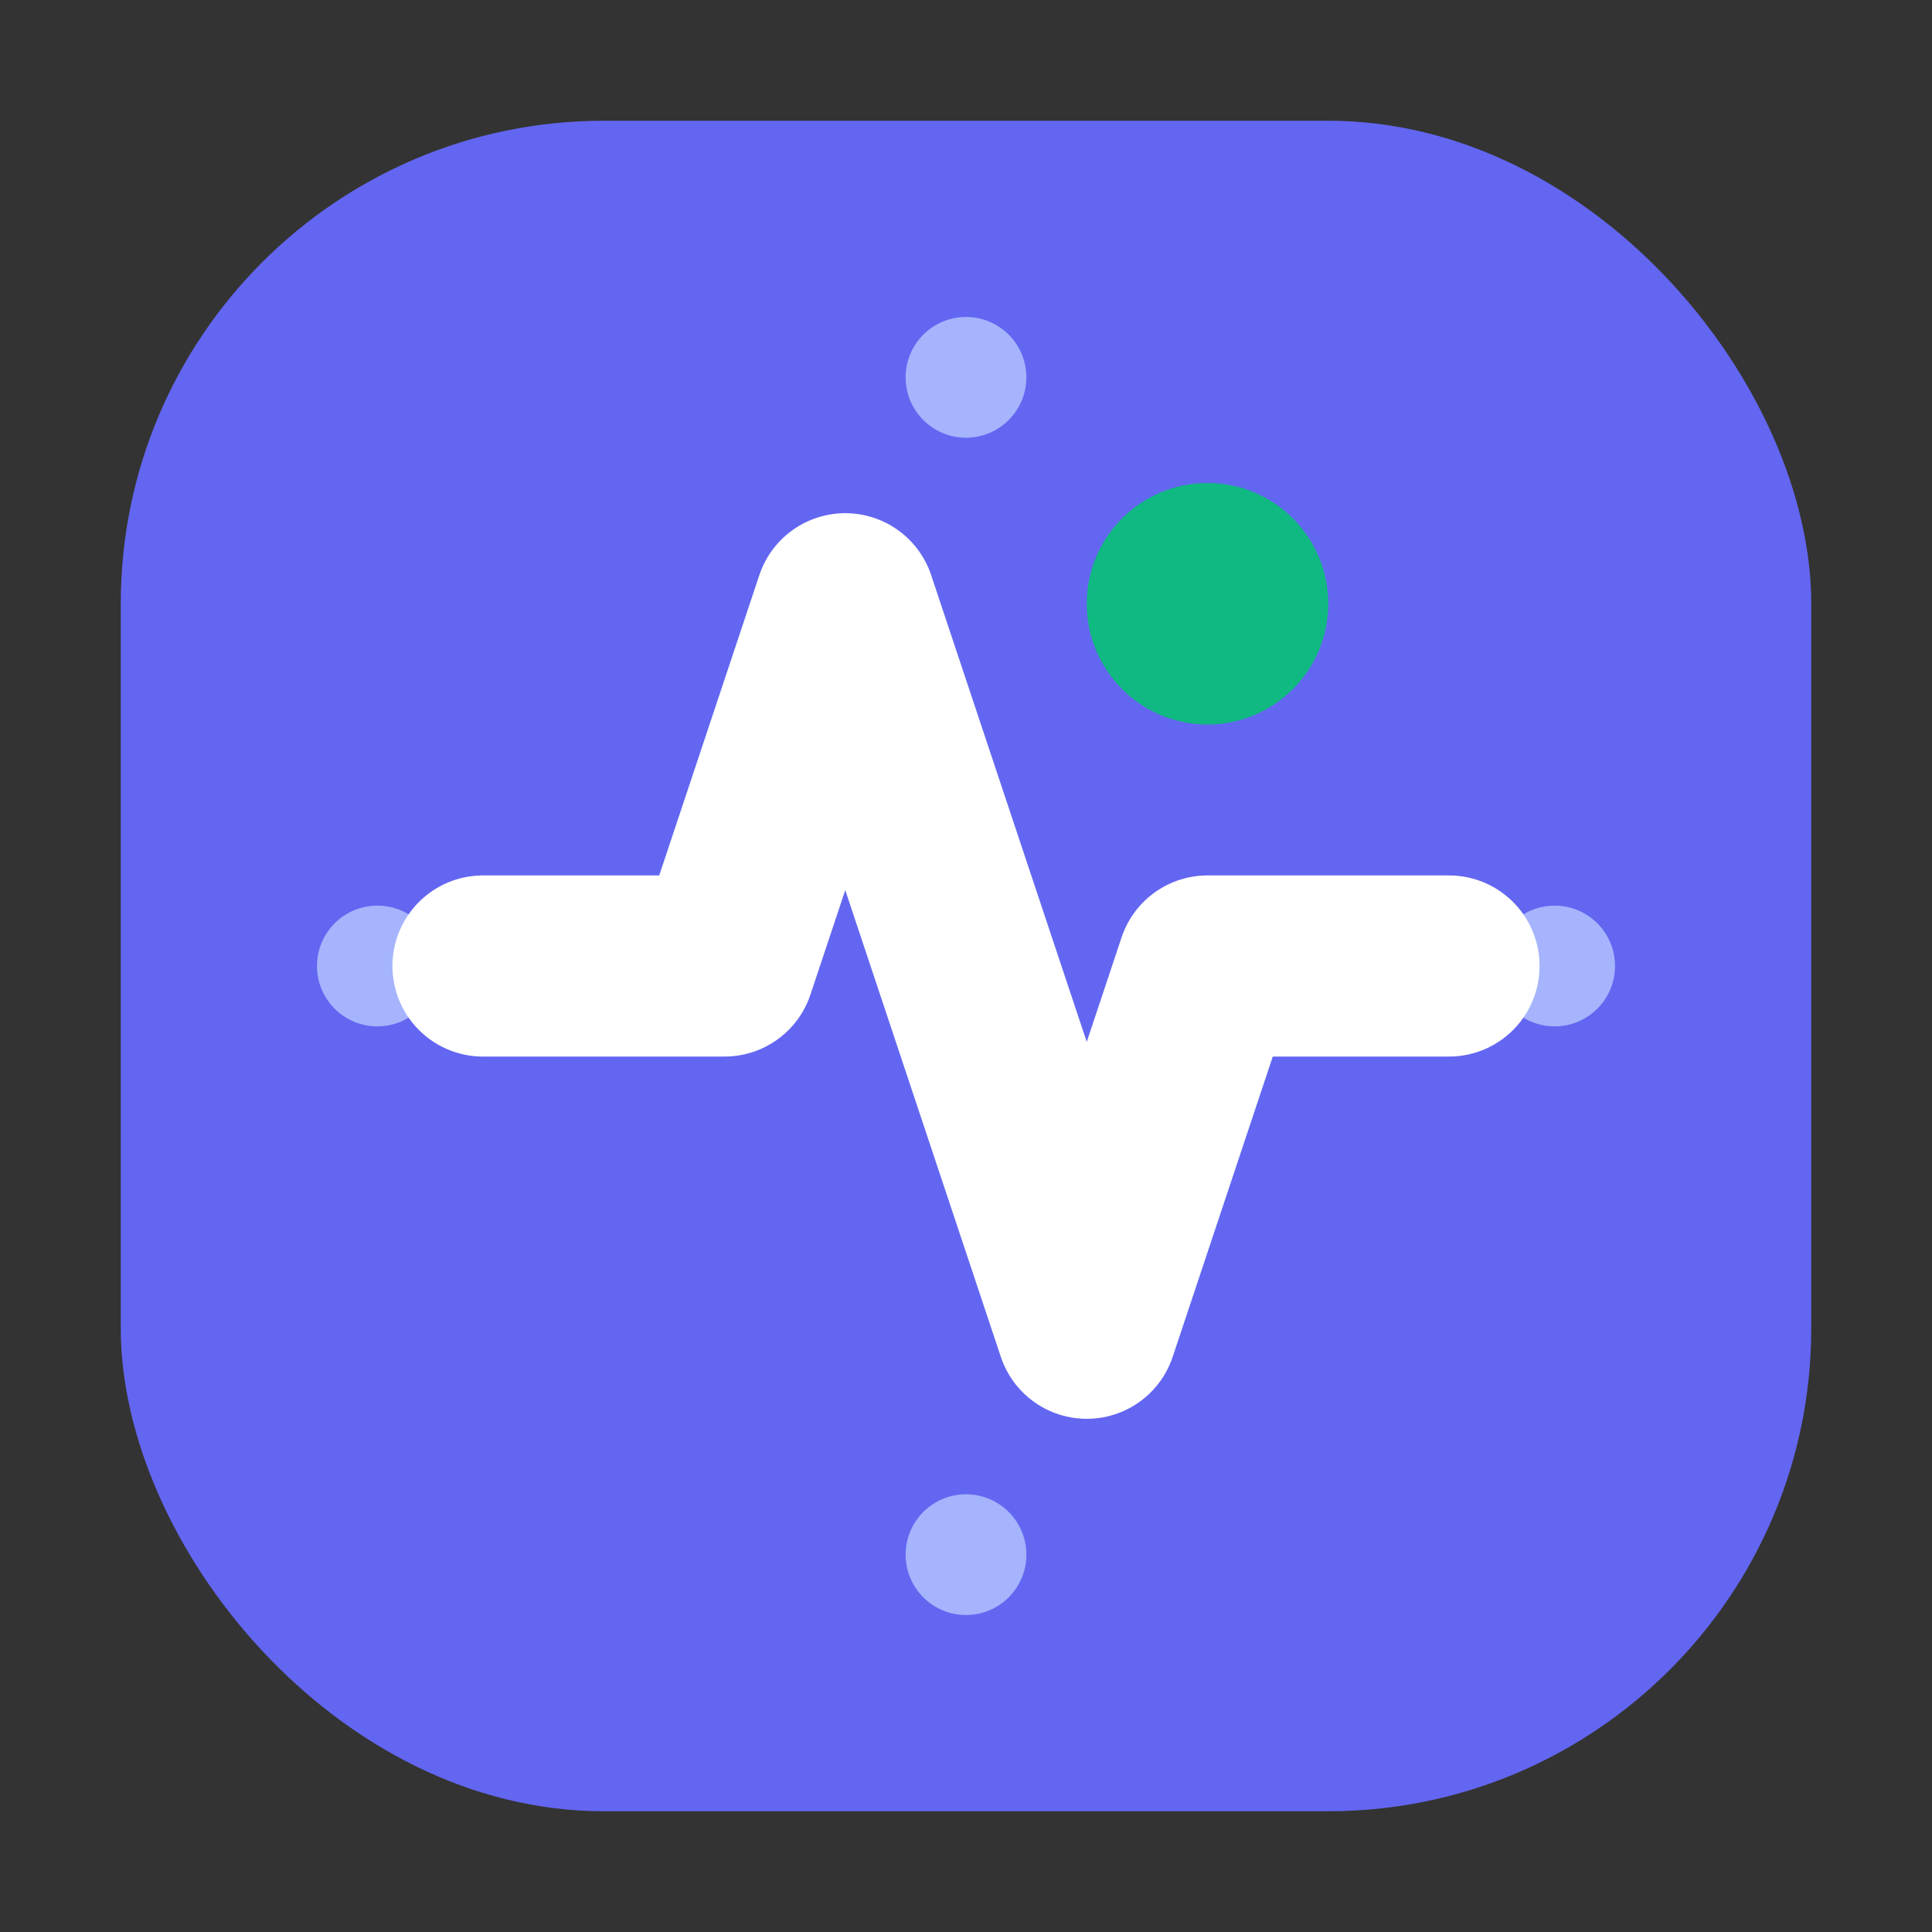 <svg width="512" height="512" viewBox="0 0 512 512" fill="none" xmlns="http://www.w3.org/2000/svg">
    <rect x="0" y="0" width="512" height="512" fill="#333333" stroke="none"/>
    <rect x="32" y="32" width="448" height="448" rx="128" fill="#6366F1"/>
    
    <circle cx="256" cy="100" r="16" fill="#A5B4FC"/>
    <circle cx="256" cy="412" r="16" fill="#A5B4FC"/>
    <circle cx="100" cy="256" r="16" fill="#A5B4FC"/>
    <circle cx="412" cy="256" r="16" fill="#A5B4FC"/>
    
    <path d="M128 256H192L224 160L288 352L320 256H384" stroke="white" stroke-width="48" stroke-linecap="round" stroke-linejoin="round"/>
    
    <circle cx="320" cy="160" r="32" fill="#10B981"/>
</svg>
